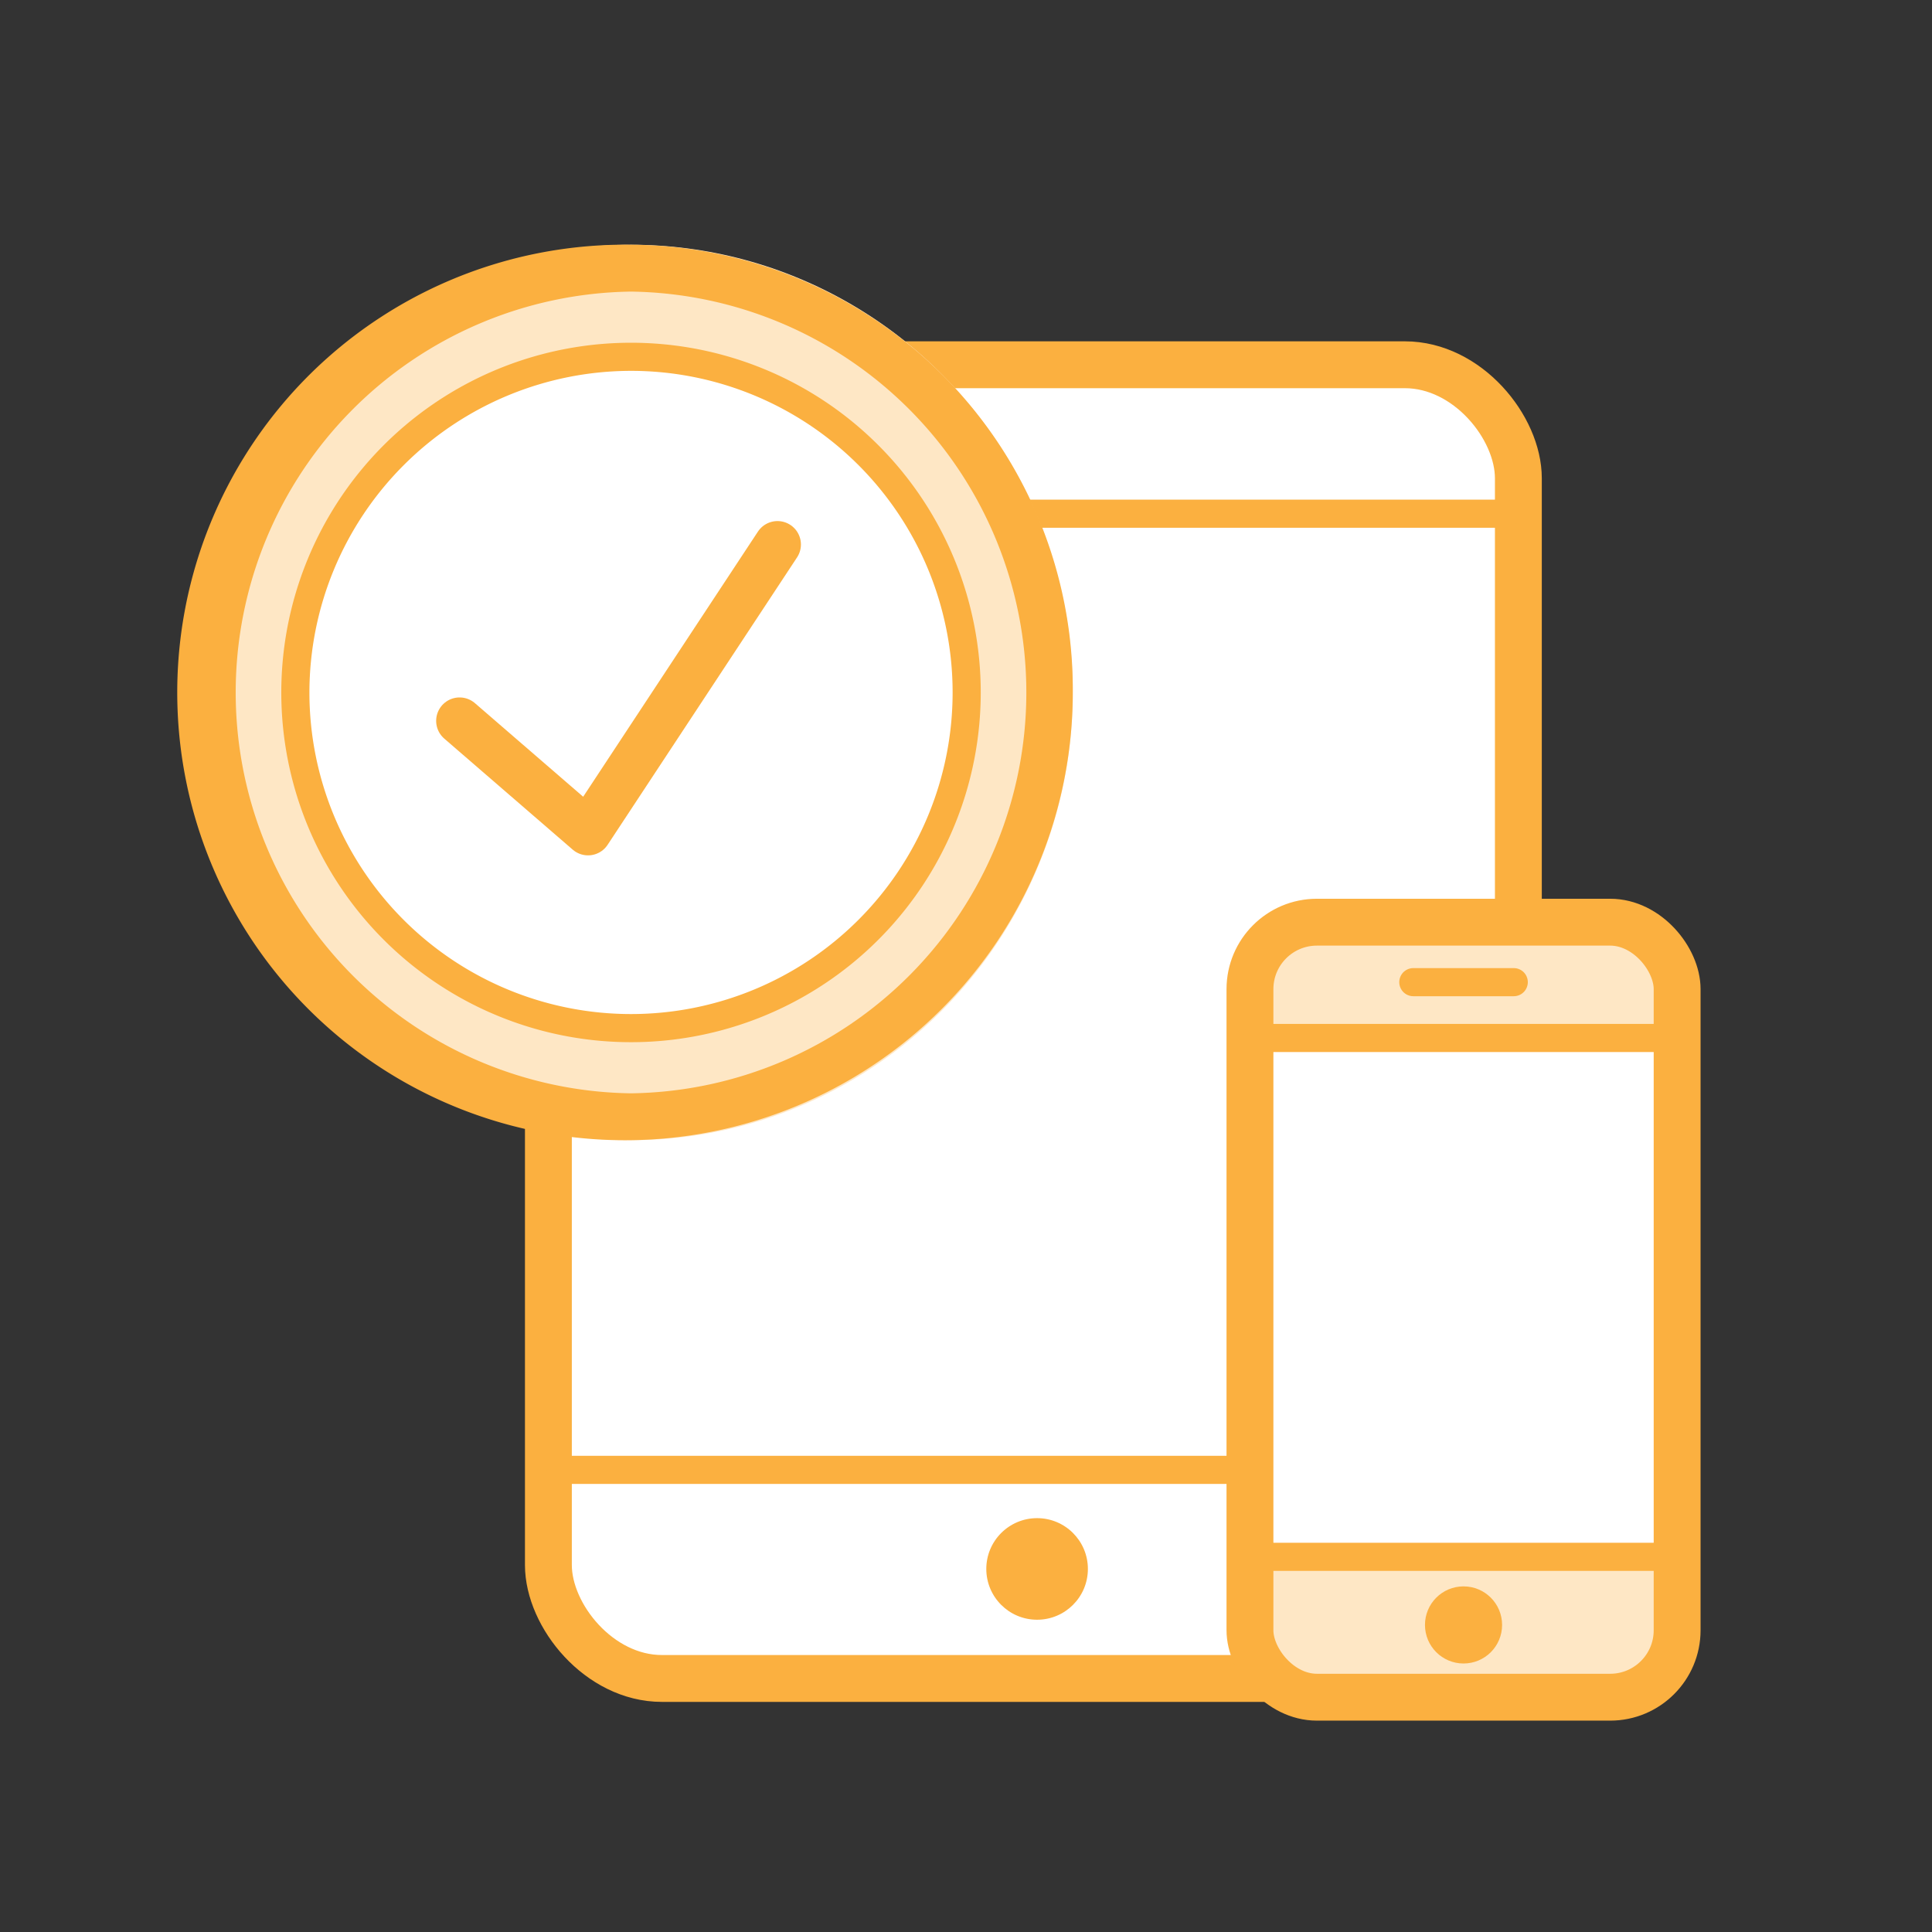 <svg xmlns="http://www.w3.org/2000/svg" viewBox="0 0 124 124"><rect x="0" y="0" width="124" height="124" fill="#333333" stroke="none"/><defs><style>.cls-1{fill:#fff}.cls-2,.cls-3{fill:none;stroke:#fbb040}.cls-2{stroke-miterlimit:10;stroke-width:3.008px}.cls-3{stroke-linecap:round;stroke-linejoin:round;stroke-width:1.805px}.cls-4{fill:#fbb040}.cls-5{fill:#fee7c5}</style></defs><g id="Your_Icons" data-name="Your Icons"><path class="cls-1" d="M35.775 36.286h61.709V92.33H35.775z"/><rect class="cls-1" x="35.197" y="23.411" width="62.255" height="84.316" rx="7.284"/><rect class="cls-2" x="35.197" y="23.411" width="62.255" height="84.316" rx="7.284"/><path class="cls-3" d="M35.975 32.971h60.697M35.975 94.34h60.697"/><circle class="cls-4" cx="66.563" cy="100.698" r="3.26"/><rect class="cls-1" x="80.225" y="59.188" width="27.417" height="49.742" rx="4.297"/><rect class="cls-5" x="80.566" y="59.188" width="27.417" height="49.742" rx="4.297"/><path class="cls-1" d="M80.566 66.784h27.095v33.063H80.566z"/><rect class="cls-2" x="80.225" y="59.188" width="27.417" height="49.742" rx="4.297"/><path class="cls-3" d="M80.684 66.618h26.498M90.71 63.037h6.446M80.684 99.92h26.498"/><circle class="cls-4" cx="93.933" cy="104.292" r="2.475"/><ellipse class="cls-5" cx="40.5" cy="44.444" rx="28.354" ry="28.736"/><path class="cls-4" d="M40.5 18.715a25.731 25.731 0 0 1 0 51.457 25.731 25.731 0 0 1 0-51.457m0-3.008a28.739 28.739 0 1 0 28.354 28.736A28.547 28.547 0 0 0 40.5 15.707Z"/><circle class="cls-1" cx="40.5" cy="44.444" r="21.544"/><path class="cls-4" d="M40.5 23.802a20.641 20.641 0 1 1-20.641 20.642A20.665 20.665 0 0 1 40.5 23.802m0-1.804a22.446 22.446 0 1 0 22.446 22.445A22.446 22.446 0 0 0 40.5 21.998Z"/><path style="stroke-linecap:round;stroke-linejoin:round;stroke-width:3.008px;stroke:#fbb040;fill:#fff" d="m29.497 46.267 8.245 7.128 12.159-18.448"/></g></svg>

